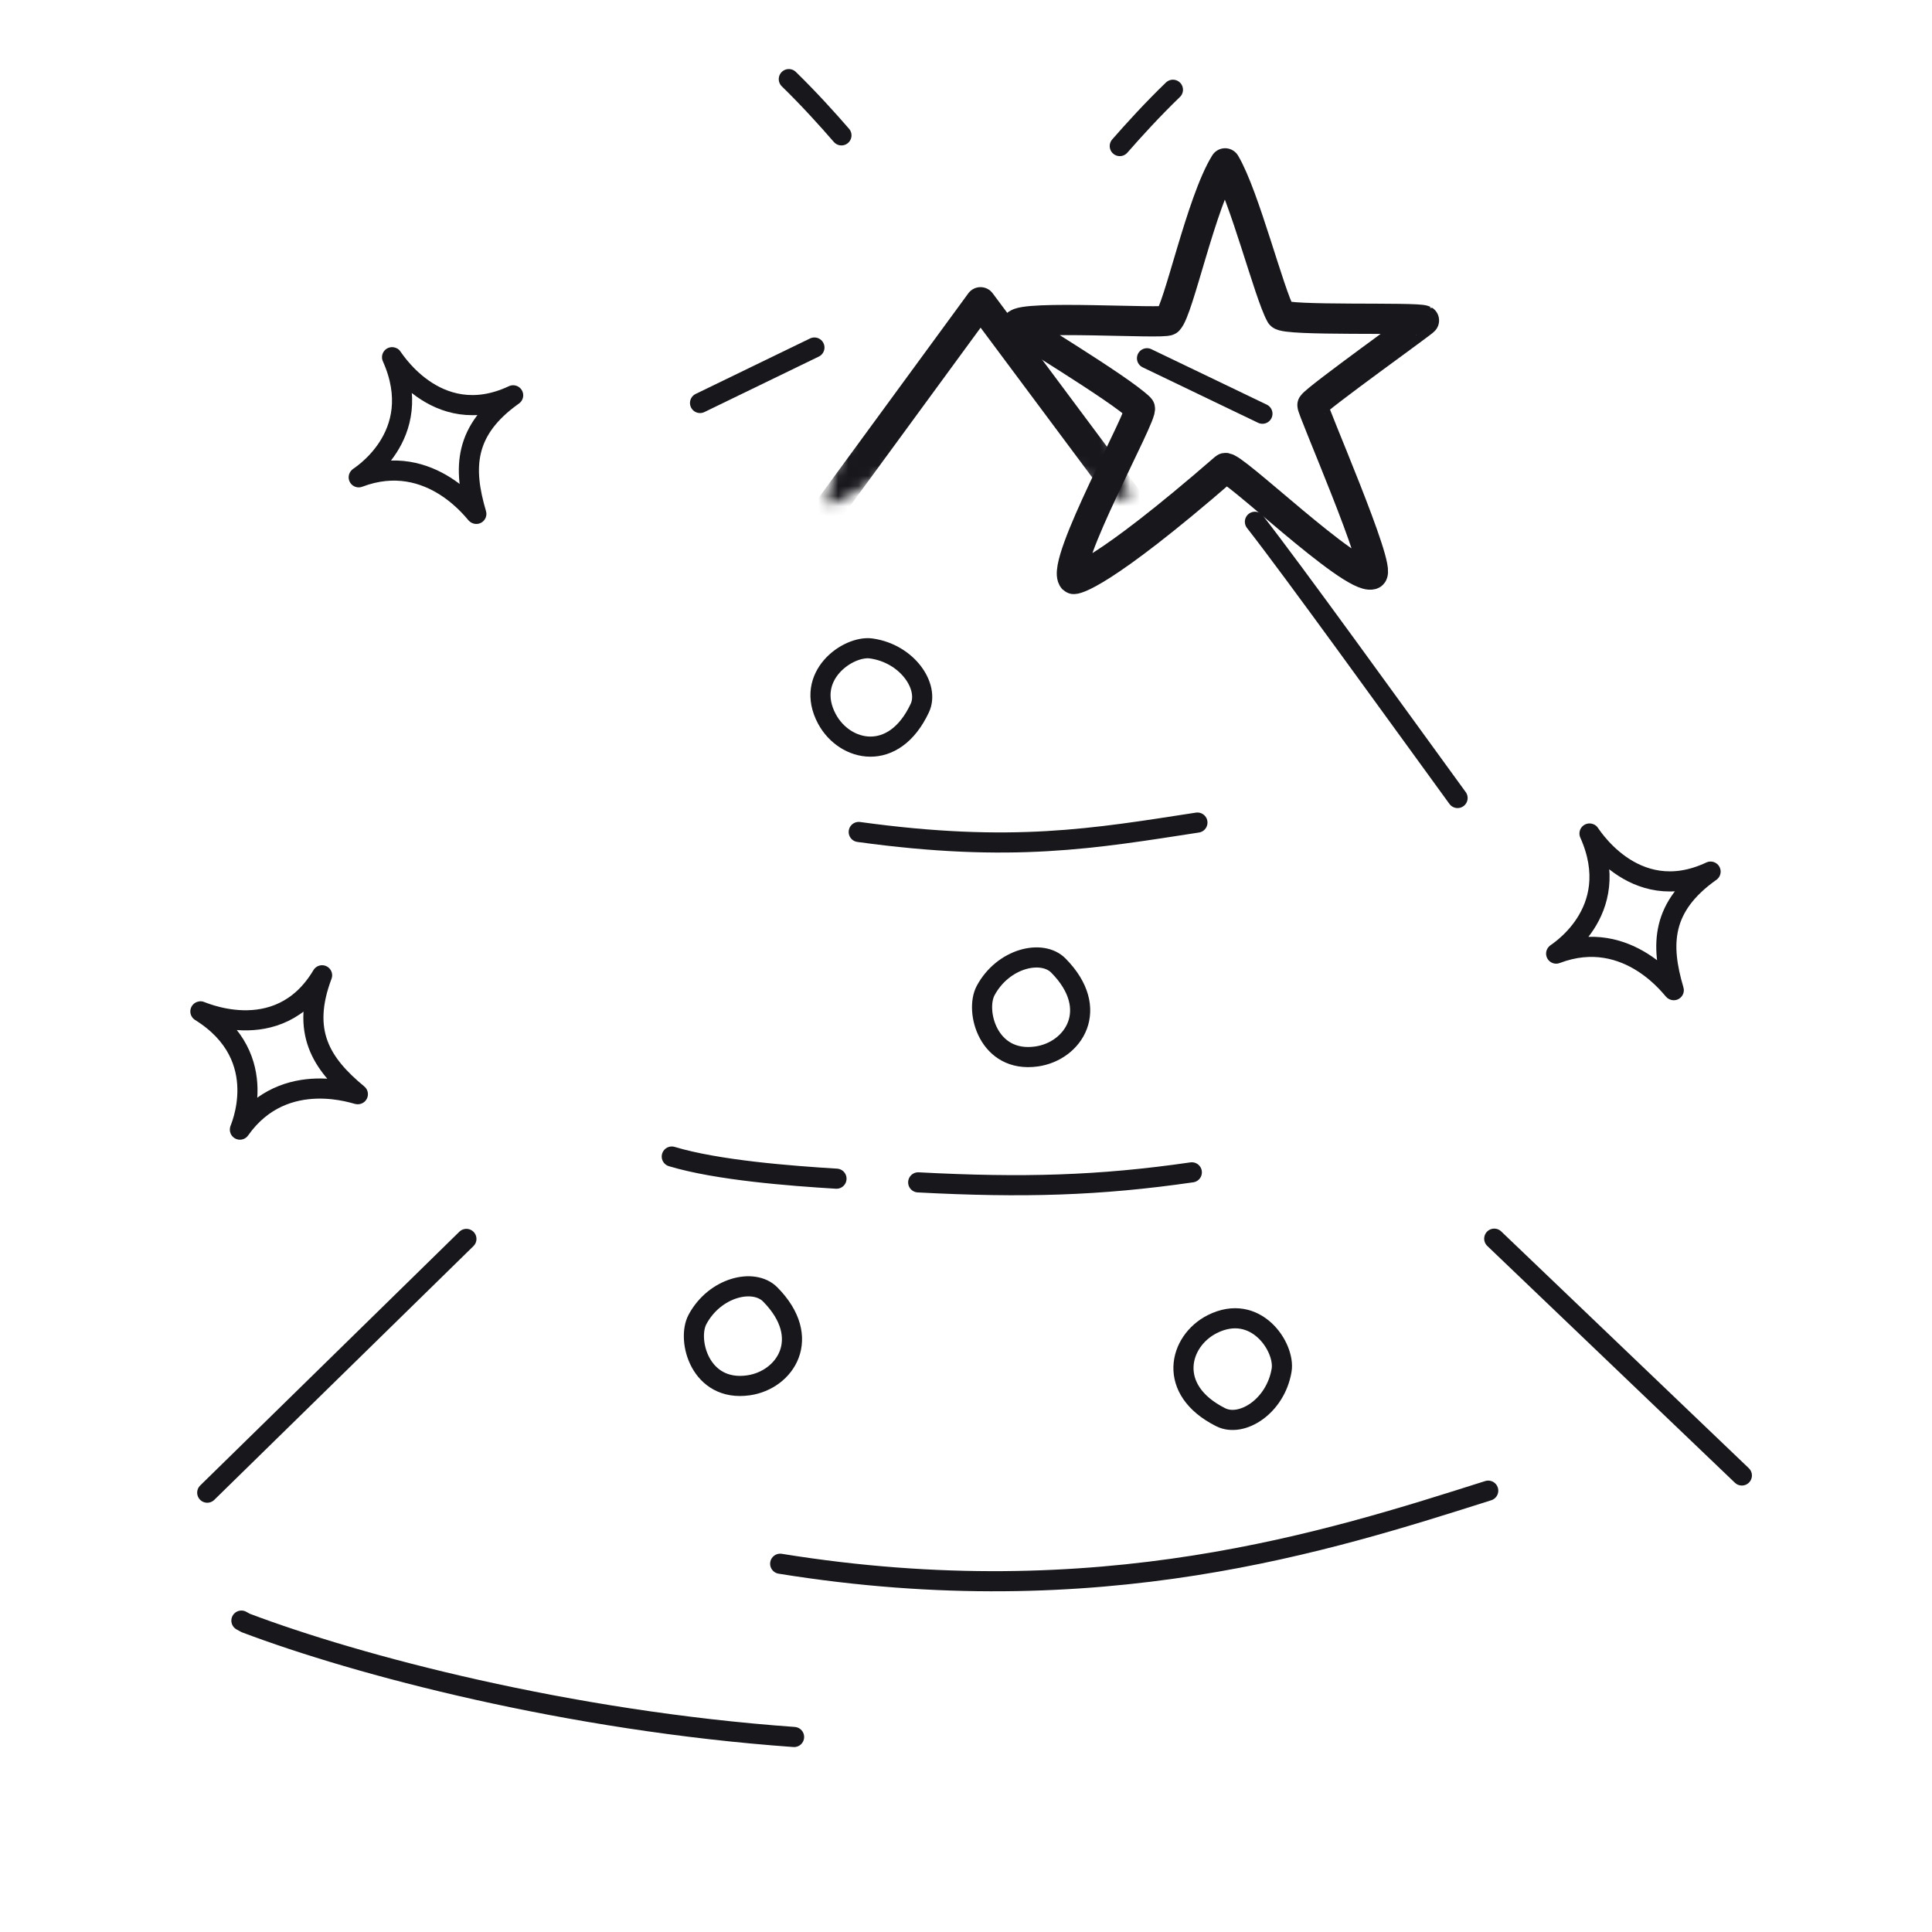 <svg xmlns="http://www.w3.org/2000/svg" width="192" height="192" style="width:100%;height:100%;transform:translate3d(0,0,0);content-visibility:visible" viewBox="0 0 192 192"><defs><clipPath id="g"><path d="M0 0h192v192H0z"/></clipPath><clipPath id="r"><path d="M0 0h192v192H0z"/></clipPath><clipPath id="v"><path d="M0 0h32v32H0z"/></clipPath><clipPath id="u"><path d="M0 0h32v32H0z"/></clipPath><clipPath id="t"><path d="M0 0h32v32H0z"/></clipPath><clipPath id="m"><path d="M0 0h192v192H0z"/></clipPath><clipPath id="q"><path d="M0 0h32v32H0z"/></clipPath><clipPath id="p"><path d="M0 0h32v32H0z"/></clipPath><clipPath id="o"><path d="M0 0h32v32H0z"/></clipPath><clipPath id="h"><path d="M0 0h192v192H0z"/></clipPath><clipPath id="l"><path d="M0 0h32v32H0z"/></clipPath><clipPath id="k"><path d="M0 0h32v32H0z"/></clipPath><clipPath id="j"><path d="M0 0h32v32H0z"/></clipPath><filter id="a" width="100%" height="100%" x="0%" y="0%" filterUnits="objectBoundingBox"><feComponentTransfer in="SourceGraphic"><feFuncA tableValues="1.0 0.0" type="table"/></feComponentTransfer></filter><filter id="c" width="100%" height="100%" x="0%" y="0%" filterUnits="objectBoundingBox"><feComponentTransfer in="SourceGraphic"><feFuncA tableValues="1.0 0.0" type="table"/></feComponentTransfer></filter><filter id="e" width="100%" height="100%" x="0%" y="0%" filterUnits="objectBoundingBox"><feComponentTransfer in="SourceGraphic"><feFuncA tableValues="1.0 0.0" type="table"/></feComponentTransfer></filter><path id="b" style="display:none"/><path id="d" fill="#FFF" d="M91.835 24.466c1.03-1.01 3.27-11.75 5.66-15.61 1.93 3.26 4.37 12.98 5.53 15.03.38.67 13.5.23 14.23.58.09.05-10.57 7.67-11.08 8.41-.15.22 7 16.53 5.9 16.83-2.04.56-14.02-11.05-14.59-10.56-12.45 10.82-15 11.09-15.07 11.01-1.35-1.44 7.06-16.52 6.6-16.97-2.04-1.99-12.32-8.1-12.24-8.27.48-1.01 14.67-.07 15.06-.45" style="display:block"/><path id="f" style="display:none"/><mask id="s" mask-type="alpha" maskUnits="userSpaceOnUse"><g filter="url(#a)"><path fill="#fff" d="M0 0h192v192H0z" opacity="0"/><use xmlns:ns1="http://www.w3.org/1999/xlink" ns1:href="#b"/></g></mask><mask id="n" mask-type="alpha" maskUnits="userSpaceOnUse"><g filter="url(#c)"><path fill="#fff" d="M0 0h192v192H0z" opacity="0"/><use xmlns:ns2="http://www.w3.org/1999/xlink" ns2:href="#d"/></g></mask><mask id="i" mask-type="alpha" maskUnits="userSpaceOnUse"><g filter="url(#e)"><path fill="#fff" d="M0 0h192v192H0z" opacity="0"/><use xmlns:ns3="http://www.w3.org/1999/xlink" ns3:href="#f"/></g></mask></defs><g clip-path="url(#g)"><g clip-path="url(#h)" style="display:none"><g fill="none" style="display:none"><path class="primary"/><path class="primary"/></g><g fill="none" style="display:none"><path class="primary"/><path class="primary"/></g><g fill="none" style="display:none"><path class="primary"/><path class="primary"/></g><path fill="none" class="primary" style="display:none"/><path fill="none" class="primary" style="display:none"/><g fill="none" mask="url(#i)" style="display:none"><path class="primary"/><path class="primary"/></g><path fill="none" class="primary" style="display:none"/><path fill="none" class="primary" style="display:none"/><path fill="none" class="primary" style="display:none"/><path fill="none" class="primary" style="display:none"/><path fill="none" class="primary" style="display:none"/><path fill="none" class="primary" style="display:none"/><g clip-path="url(#j)" style="display:none"><path fill="none" class="primary" style="display:none"/></g><g clip-path="url(#k)" style="display:none"><path fill="none" class="primary" style="display:none"/></g><g clip-path="url(#l)" style="display:none"><path fill="none" class="primary" style="display:none"/></g></g><g clip-path="url(#m)" style="display:block"><path fill="none" stroke="#17171C" stroke-linecap="round" stroke-linejoin="round" stroke-width="2" d="M78.914 172.62c-22.5-1.611-43.332-7.109-54.498-11.332l-.425-.234m-3.396-12.714 25.755-25.218m98.502-43.817c-6.697-9.2-16.179-22.374-20.139-27.452m48.391 94.778-24.608-23.533m-65.367-5.962c-4.54-.277-11.826-.831-16.368-2.2m51.681 1.57c-9.195 1.333-16.789 1.545-27.192.996" class="primary" style="display:block"/><path fill="none" stroke="#17171C" stroke-linecap="round" stroke-linejoin="round" stroke-width="2" d="M35.182-4.5C19.403.499-3.425 7.898-35.182 2.763" class="primary" style="display:block" transform="translate(112.716 152.64)"/><path fill="none" stroke="#17171C" stroke-linecap="round" stroke-linejoin="round" stroke-width="2" d="M16.829-.989C6.601.584-1.576 2.046-16.829-.056" class="primary" style="display:block" transform="translate(102.169 82.736)"/><g fill="none" stroke="#17171C" stroke-linecap="round" stroke-linejoin="round" mask="url(#n)" style="display:block"><path stroke-width="3" d="M107.336 164.5c-.326 4.061-2.447 18.493-2.616 18.495-1.098.014-14.699.04-14.893-.009-.239-.061-2-15.381-2.295-18.805" class="primary"/><path stroke-width="3.002" d="m59.159 82.329 38.282-52.292 38.658 51.876-16.895.336 28.547 33.236-20.225.817 39.058 35.447s-36.383 13.094-68.941 12.828c-32.253-.264-68.903-11.615-68.903-11.615l37.487-37.638-20.332-.283 29.187-32.406z" class="primary"/></g><path fill="none" stroke="#17171C" stroke-linecap="round" stroke-linejoin="round" stroke-width="2" d="M-4.517-1.662c1.724-3.21 5.587-4.14 7.228-2.481C6.984.178 4.214 4.371.54 4.89c-4.8.678-6.153-4.512-5.057-6.552" class="primary" style="display:block" transform="rotate(161.266 50.055 78.133)"/><path fill="none" stroke="#17171C" stroke-linecap="round" stroke-linejoin="round" stroke-width="2" d="M-4.517-1.662c1.724-3.21 5.587-4.14 7.228-2.481C6.984.178 4.214 4.371.54 4.89c-4.8.678-6.153-4.512-5.057-6.552" class="primary" style="display:block" transform="translate(73.833 132.784)"/><path fill="none" stroke="#17171C" stroke-linecap="round" stroke-linejoin="round" stroke-width="2" d="M-4.517-1.662c1.724-3.21 5.587-4.14 7.228-2.481C6.984.178 4.214 4.371.54 4.89c-4.8.678-6.153-4.512-5.057-6.552" class="primary" style="display:block" transform="translate(102.471 100.101)"/><path fill="none" stroke="#17171C" stroke-linecap="round" stroke-linejoin="round" stroke-width="2" d="M-4.517-1.662c1.724-3.21 5.587-4.14 7.228-2.481C6.984.178 4.214 4.371.54 4.89c-4.8.678-6.153-4.512-5.057-6.552" class="primary" style="display:block" transform="rotate(69.773 -6.371 96.717)"/><path fill="none" stroke="#17171C" stroke-linecap="round" stroke-linejoin="round" stroke-width="3.003" d="M-5.178-5.052c1.03-1.004 3.26-11.751 5.649-15.605 1.93 3.254 4.38 12.971 5.538 15.024.379.673 13.5.225 14.231.581.093.046-10.573 7.672-11.078 8.41-.148.216 7.005 16.529 5.901 16.832C13.024 20.749 1.041 9.139.471 9.634c-12.449 10.822-14.992 11.09-15.063 11.015-1.356-1.446 7.056-16.527 6.59-16.981-2.039-1.988-12.321-8.088-12.239-8.261.483-1.015 14.669-.074 15.063-.459" class="primary" style="display:block" transform="rotate(.02 -105622.235 347431.922)"/><path fill="none" stroke="#17171C" stroke-linecap="round" stroke-linejoin="round" stroke-width="2" d="M-5.468 2.285 5.899-3.227M3.355-29.901c1.984 1.929 3.873 4.023 5.229 5.589M50.422 3.351 38.951-2.161m2.576-26.683c-2.004 1.93-3.912 4.027-5.282 5.595" class="primary" style="display:block" transform="translate(75.037 37.764)"/><g clip-path="url(#o)" style="display:block" transform="rotate(62 6.748 52.28)"><path fill="none" stroke="#17171C" stroke-linecap="round" stroke-linejoin="round" stroke-width="2" d="M-8.883-1.126c-.476-.095 8.537.862 10.062-7.609-.012 5.998 2.978 8.268 7.479 9.813.235.081-7.781-.086-9.738 7.416-.059.223.704-7.915-7.803-9.62" class="primary" style="display:block" transform="rotate(-7.437 130.52 -115.207)"/></g><g clip-path="url(#p)" style="display:block" transform="rotate(62 26.86 174.971)"><path fill="none" stroke="#17171C" stroke-linecap="round" stroke-linejoin="round" stroke-width="2" d="M-8.883-1.126c-.476-.095 8.537.862 10.062-7.609-.012 5.998 2.978 8.268 7.479 9.813.235.081-7.781-.086-9.738 7.416-.059.223.704-7.915-7.803-9.62" class="primary" style="display:block" transform="rotate(-7.437 130.52 -115.207)"/></g><g clip-path="url(#q)" style="display:block" transform="rotate(28 -156.082 84.023)"><path fill="none" stroke="#17171C" stroke-linecap="round" stroke-linejoin="round" stroke-width="2" d="M-8.883-1.126c-.476-.095 8.537.862 10.062-7.609-.012 5.998 2.978 8.268 7.479 9.813.235.081-7.781-.086-9.738 7.416-.059.223.704-7.915-7.803-9.62" class="primary" style="display:block" transform="rotate(-7.437 130.52 -115.207)"/></g></g><g clip-path="url(#r)" style="display:none"><g fill="none" style="display:none"><path class="primary"/><path class="primary"/></g><g fill="none" style="display:none"><path class="primary"/><path class="primary"/></g><g fill="none" style="display:none"><path class="primary"/><path class="primary"/></g><path fill="none" class="primary" style="display:none"/><path fill="none" class="primary" style="display:none"/><g fill="none" mask="url(#s)" style="display:none"><path class="primary"/><path class="primary"/></g><path fill="none" class="primary" style="display:none"/><path fill="none" class="primary" style="display:none"/><path fill="none" class="primary" style="display:none"/><path fill="none" class="primary" style="display:none"/><path fill="none" class="primary" style="display:none"/><path fill="none" class="primary" style="display:none"/><g clip-path="url(#t)" style="display:none"><path fill="none" class="primary" style="display:none"/></g><g clip-path="url(#u)" style="display:none"><path fill="none" class="primary" style="display:none"/></g><g clip-path="url(#v)" style="display:none"><path fill="none" class="primary" style="display:none"/></g></g></g></svg>
